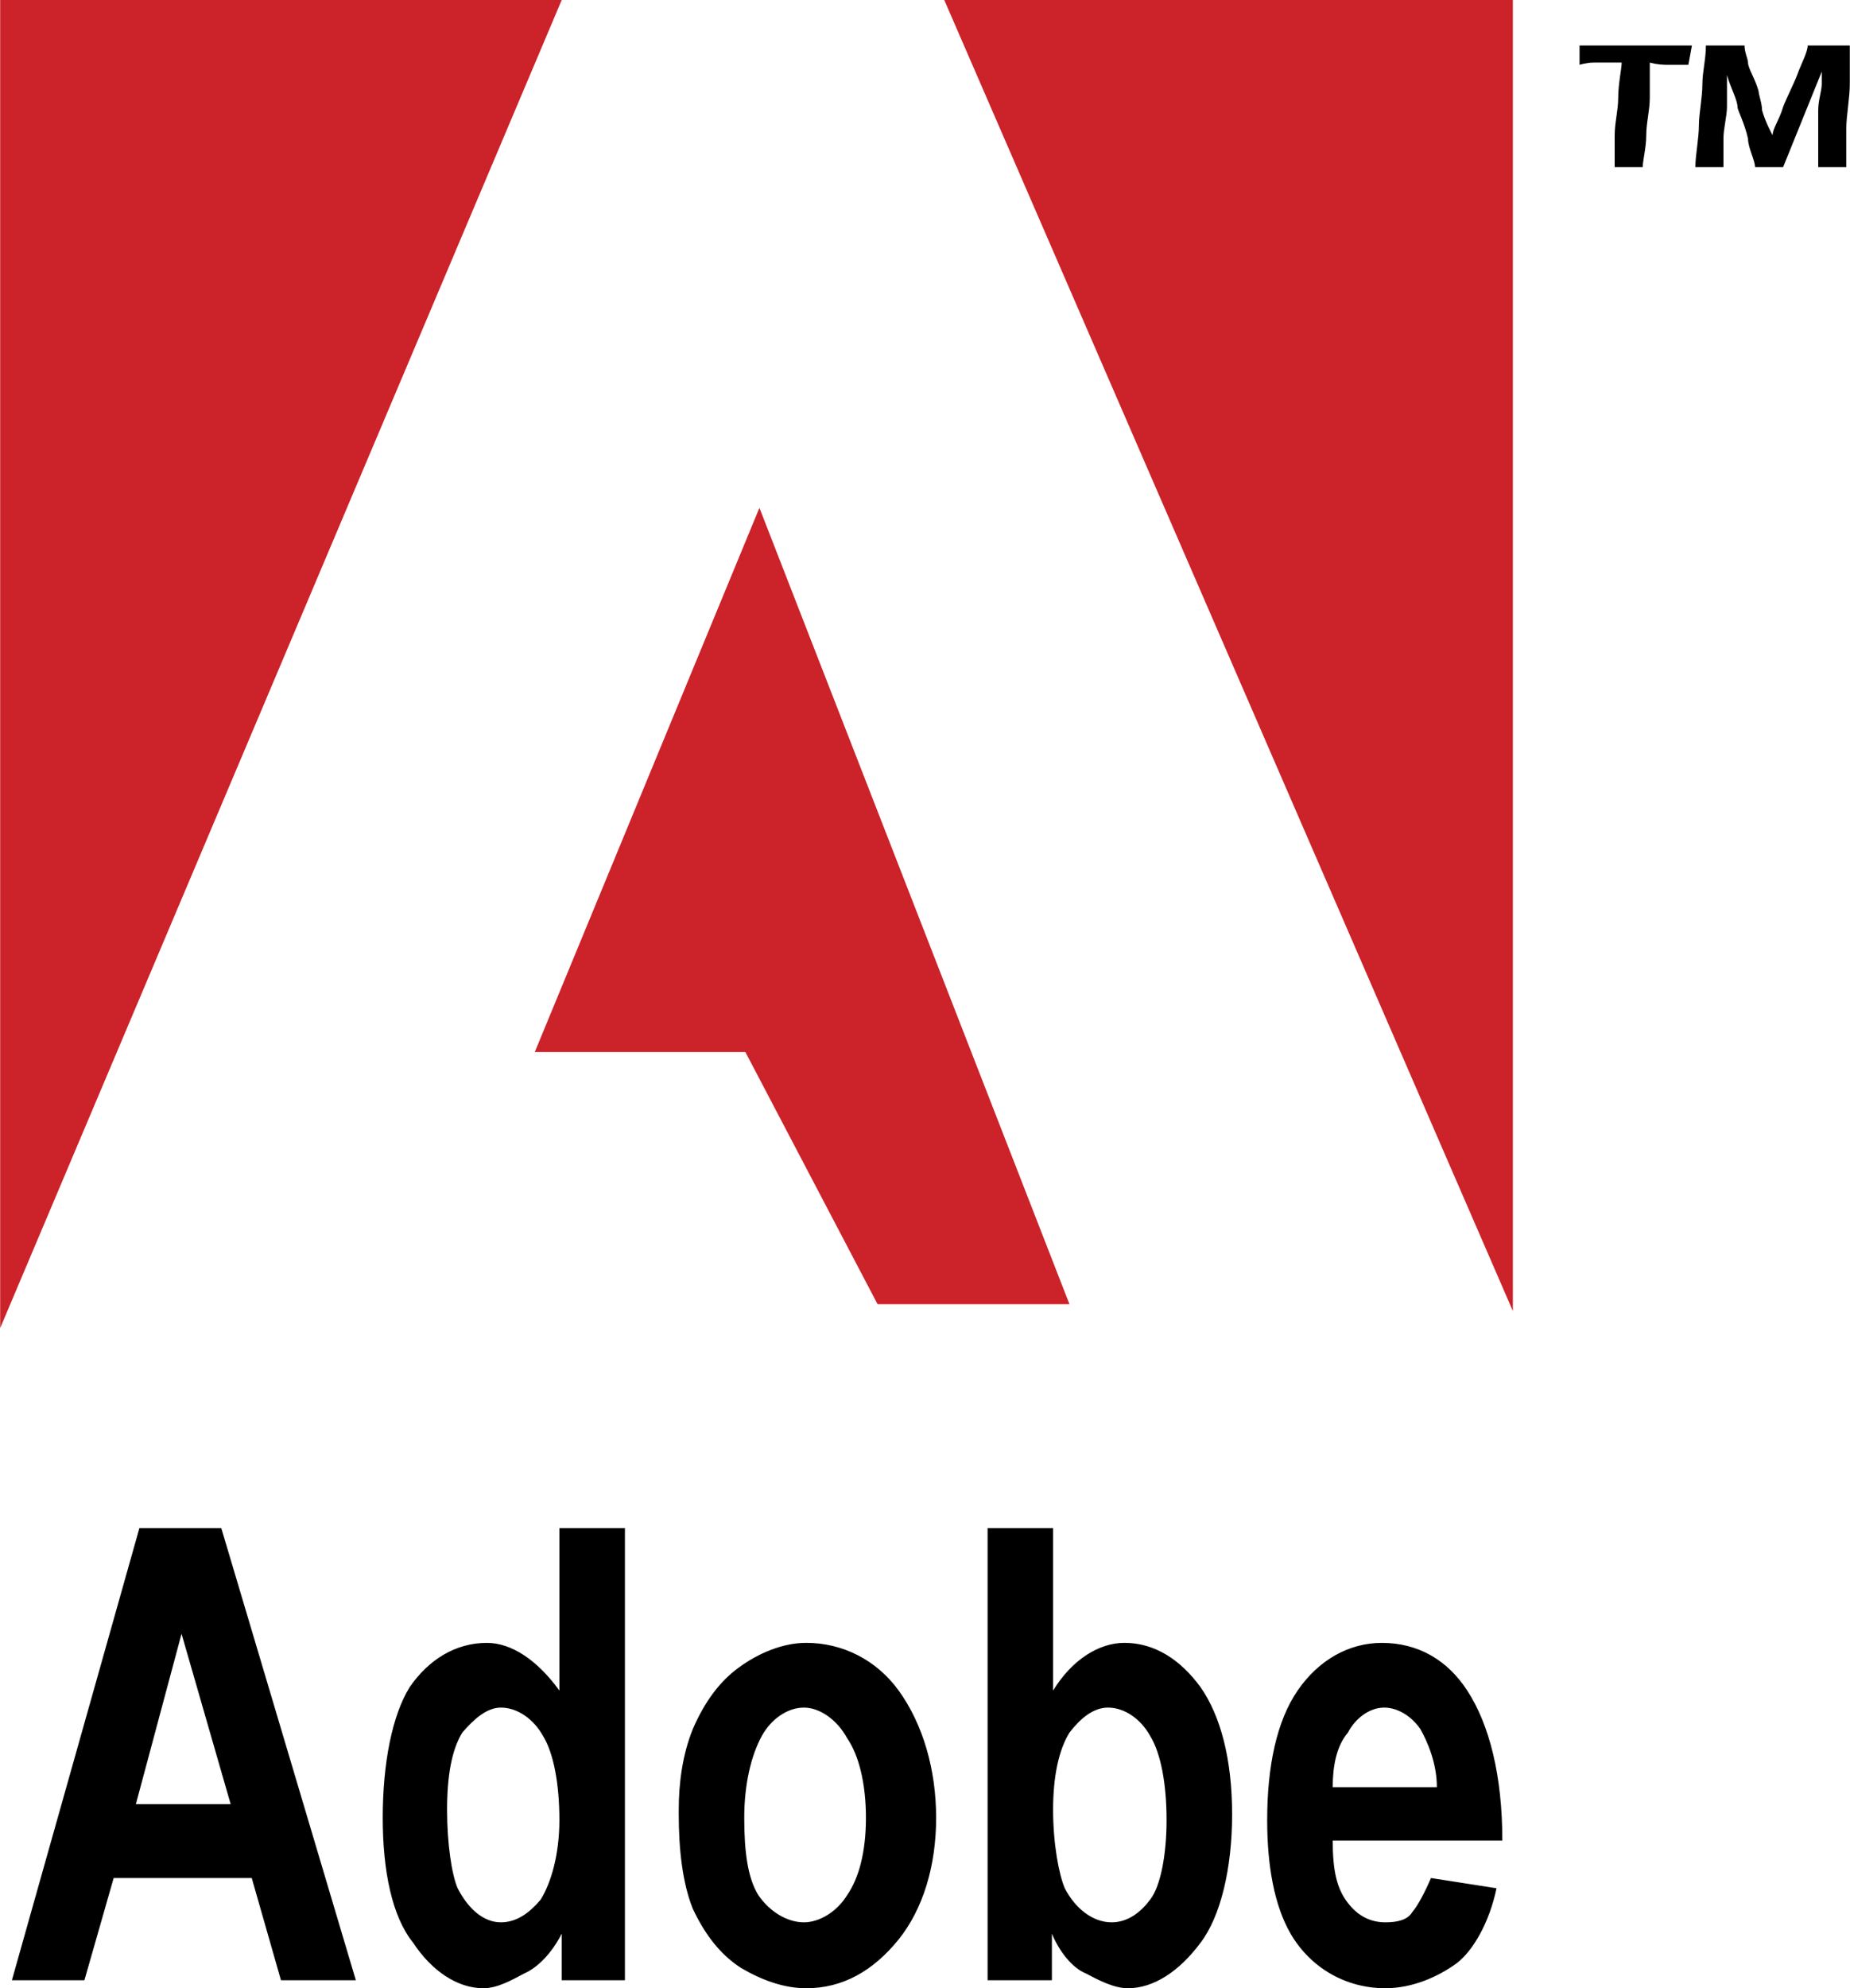 <svg width="54" height="58" viewBox="0 0 54 58" fill="none" xmlns="http://www.w3.org/2000/svg">
<g clip-path="url(#clip0)">
<path fill-rule="evenodd" clip-rule="evenodd" d="M46.107 1.328H49.385L49.282 1.891H48.668C48.36 1.891 48.156 1.825 48.156 1.825V2.853C48.156 3.217 48.053 3.582 48.053 3.946C48.053 4.311 47.95 4.676 47.95 4.875H47.131V3.946C47.131 3.582 47.234 3.217 47.234 2.853C47.234 2.455 47.336 1.991 47.336 1.825H46.926H46.516C46.311 1.825 46.106 1.891 46.106 1.891V1.328H46.107ZM49.794 1.328H50.921C50.921 1.527 51.023 1.726 51.023 1.825C51.023 1.991 51.228 2.289 51.331 2.653C51.331 2.753 51.433 3.018 51.433 3.217C51.535 3.581 51.741 3.946 51.741 3.946C51.741 3.747 51.945 3.482 52.048 3.118C52.15 2.853 52.355 2.455 52.457 2.19C52.56 1.891 52.765 1.527 52.765 1.328H53.994V2.455C53.994 2.853 53.892 3.383 53.892 3.747V4.874H53.072V4.145V3.217C53.072 2.918 53.175 2.653 53.175 2.454V2.091L52.048 4.875H51.228C51.228 4.676 51.023 4.311 51.023 4.046C50.921 3.582 50.716 3.217 50.716 3.118C50.716 2.919 50.511 2.555 50.409 2.19V3.118C50.409 3.383 50.306 3.748 50.306 4.046V4.875H49.487C49.487 4.51 49.59 4.046 49.59 3.649C49.59 3.317 49.691 2.853 49.691 2.455C49.692 2.091 49.794 1.726 49.794 1.328ZM10.387 57.77H8.201L7.348 54.787H3.318L2.464 57.77H0.347L4.069 44.579H6.459L10.387 57.77ZM6.733 52.633L5.299 47.662L3.966 52.633H6.733ZM18.241 57.77H16.397V56.411C16.09 57.008 15.68 57.406 15.304 57.571C14.929 57.77 14.518 58.003 14.108 58.003C13.357 58.003 12.606 57.505 12.06 56.677C11.445 55.915 11.172 54.59 11.172 53.032C11.172 51.441 11.445 50.048 11.957 49.22C12.504 48.425 13.289 47.928 14.211 47.928C14.929 47.928 15.68 48.425 16.328 49.319V44.58H18.241V57.77ZM13.05 52.799C13.05 53.793 13.187 54.688 13.358 55.086C13.665 55.682 14.109 56.08 14.621 56.08C15.099 56.08 15.475 55.782 15.782 55.417C16.09 54.92 16.328 54.091 16.328 53.097C16.328 52.036 16.158 51.142 15.851 50.644C15.577 50.147 15.099 49.816 14.621 49.816C14.211 49.816 13.836 50.147 13.494 50.545C13.187 51.042 13.05 51.804 13.05 52.799ZM19.812 52.799C19.812 52.036 19.914 51.208 20.221 50.446C20.563 49.651 21.007 49.054 21.553 48.656C22.134 48.226 22.851 47.927 23.534 47.927C24.593 47.927 25.583 48.424 26.232 49.319C26.949 50.313 27.325 51.639 27.325 53.031C27.325 54.423 26.949 55.682 26.232 56.578C25.481 57.505 24.593 58.003 23.534 58.003C22.886 58.003 22.237 57.77 21.622 57.406C21.008 57.008 20.564 56.412 20.222 55.683C19.915 54.92 19.812 53.926 19.812 52.931V52.799H19.812ZM21.724 53.031C21.724 54.026 21.826 54.788 22.134 55.285C22.475 55.782 22.988 56.08 23.466 56.08C23.91 56.08 24.422 55.782 24.729 55.285C25.071 54.788 25.276 54.026 25.276 53.031C25.276 52.036 25.071 51.208 24.729 50.711C24.422 50.148 23.91 49.816 23.466 49.816C22.988 49.816 22.51 50.147 22.236 50.644C21.929 51.208 21.724 52.036 21.724 53.031ZM28.827 57.77V44.579H30.739V49.319C31.286 48.424 32.071 47.927 32.822 47.927C33.71 47.927 34.462 48.424 35.042 49.219C35.622 50.048 35.964 51.307 35.964 52.931C35.964 54.523 35.623 55.915 35.042 56.677C34.427 57.505 33.676 58.003 32.925 58.003C32.515 58.003 32.071 57.77 31.695 57.571C31.285 57.406 30.91 56.909 30.704 56.411V57.77H28.827ZM30.739 52.799C30.739 53.793 30.91 54.688 31.08 55.086C31.388 55.682 31.901 56.08 32.447 56.08C32.925 56.08 33.3 55.782 33.573 55.417C33.881 55.019 34.051 54.091 34.051 53.097C34.051 52.036 33.881 51.142 33.573 50.644C33.3 50.147 32.822 49.816 32.344 49.816C31.9 49.816 31.524 50.147 31.217 50.545C30.91 51.042 30.739 51.804 30.739 52.799ZM41.769 54.788L43.682 55.086C43.476 56.08 42.998 56.909 42.521 57.273C41.975 57.671 41.223 58.003 40.438 58.003C39.277 58.003 38.252 57.406 37.671 56.412C37.193 55.583 36.988 54.423 36.988 53.098C36.988 51.54 37.261 50.215 37.876 49.319C38.49 48.424 39.378 47.928 40.334 47.928C41.392 47.928 42.247 48.425 42.828 49.319C43.476 50.313 43.852 51.805 43.852 53.694H38.901C38.901 54.523 39.004 55.086 39.346 55.517C39.652 55.915 40.028 56.08 40.438 56.08C40.78 56.08 41.087 56.014 41.223 55.782C41.393 55.583 41.599 55.185 41.769 54.788ZM41.941 52.136C41.941 51.44 41.667 50.811 41.462 50.446C41.189 50.047 40.779 49.816 40.404 49.816C39.959 49.816 39.55 50.147 39.345 50.545C39.004 50.943 38.901 51.539 38.901 52.136H41.941Z" fill="black"/>
<path fill-rule="evenodd" clip-rule="evenodd" d="M0.005 0H16.396L0.005 38.744V0ZM27.562 0H44.159V38.246L27.562 0ZM22.167 14.815L31.217 38.048H25.616L21.757 30.691H15.61L22.167 14.815Z" fill="#CC2229"/>
</g>
<defs>
<clipPath id="clip0">
<rect width="54" height="58" fill="white"/>
</clipPath>
</defs>
</svg>
